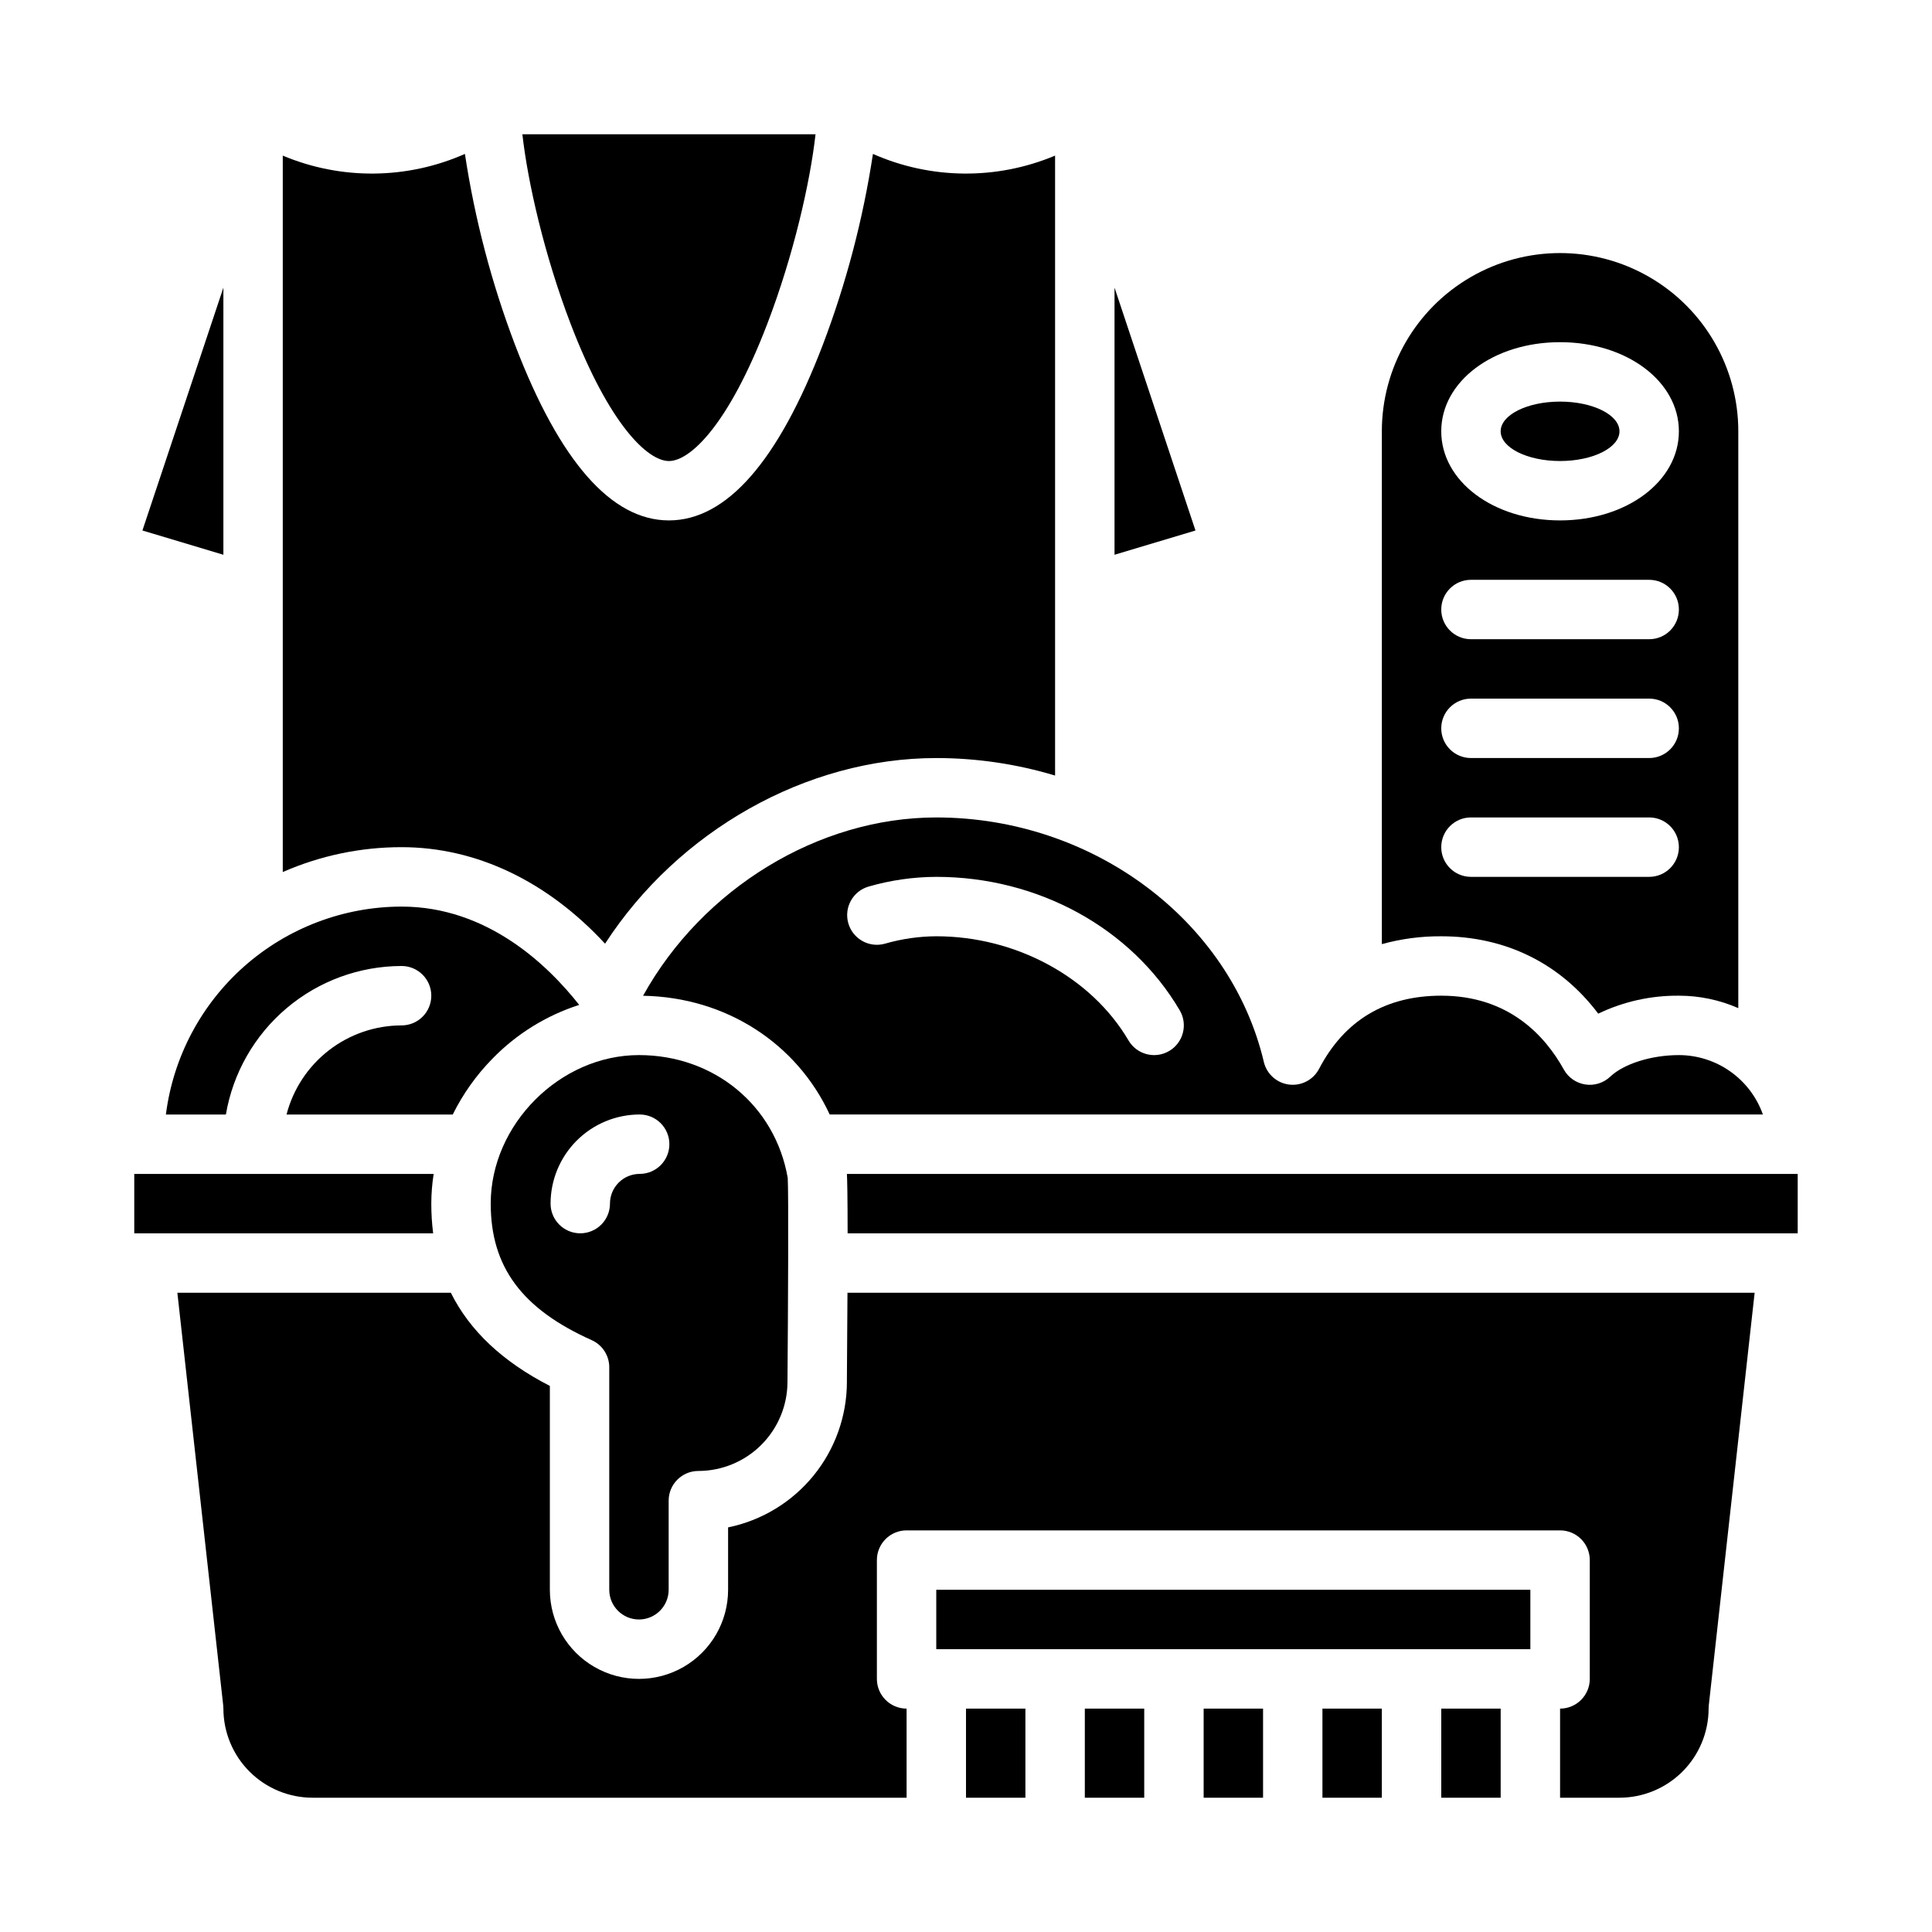 <?xml version="1.0" encoding="UTF-8"?>
<!-- Uploaded to: ICON Repo, www.svgrepo.com, Generator: ICON Repo Mixer Tools -->
<svg fill="#000000" width="800px" height="800px" version="1.1" viewBox="144 144 512 512" xmlns="http://www.w3.org/2000/svg">
 <g>
  <path d="m439.36 291.02 21.453-6.434-21.453-64.363z"/>
  <path d="m573.18 258.3c0 4.348-7.051 7.875-15.746 7.875s-15.742-3.527-15.742-7.875c0-4.348 7.047-7.871 15.742-7.871s15.746 3.523 15.746 7.871"/>
  <path d="m493.57 427.25c-1.523 2.914-4.695 4.578-7.957 4.168-3.262-0.406-5.926-2.801-6.684-6-8.879-37.535-45.383-64.785-86.805-64.785-31.23 0-61.965 18.844-77.703 47.254 22.09 0.395 40.746 12.688 49.457 31.465h247.31v0.004c-1.633-4.602-4.648-8.586-8.633-11.402-3.984-2.82-8.746-4.336-13.629-4.344-7.273 0-14.59 2.297-18.203 5.719-1.766 1.676-4.211 2.438-6.617 2.066-2.406-0.375-4.504-1.836-5.684-3.969-4.941-8.922-14.59-19.559-32.473-19.559-14.77 0-25.664 6.523-32.379 19.383zm-39.73-4.723c-1.801 1.059-3.945 1.359-5.969 0.832-2.019-0.523-3.75-1.832-4.805-3.633-9.852-16.77-29.844-27.605-50.941-27.605-4.598 0.023-9.172 0.684-13.59 1.961-4.18 1.188-8.535-1.238-9.727-5.422-1.188-4.18 1.238-8.535 5.422-9.723 5.816-1.676 11.84-2.539 17.895-2.559 26.977 0 51.699 13.555 64.516 35.371 1.059 1.801 1.359 3.949 0.832 5.969-0.523 2.023-1.832 3.754-3.633 4.809z"/>
  <path d="m567.55 412.63c6.668-3.203 13.977-4.832 21.371-4.762 5.422-0.004 10.781 1.117 15.746 3.297v-152.87c0-16.875-9.004-32.465-23.617-40.902-14.613-8.438-32.617-8.438-47.23 0s-23.617 24.027-23.617 40.902v135.91c5.129-1.418 10.426-2.117 15.742-2.082 17.082 0 31.59 7.215 41.605 20.508zm-10.117-177.95c17.656 0 31.488 10.375 31.488 23.617 0 13.242-13.832 23.617-31.488 23.617s-31.488-10.375-31.488-23.617c0-13.246 13.832-23.617 31.488-23.617zm-23.617 62.977h47.234c4.348 0 7.871 3.523 7.871 7.871s-3.523 7.871-7.871 7.871h-47.23c-4.348 0-7.875-3.523-7.875-7.871s3.527-7.871 7.875-7.871zm0 31.488h47.23l0.004-0.004c4.348 0 7.871 3.527 7.871 7.875 0 4.348-3.523 7.871-7.871 7.871h-47.23c-4.348 0-7.875-3.523-7.875-7.871 0-4.348 3.527-7.875 7.875-7.875zm0 31.488h47.23l0.004-0.004c4.348 0 7.871 3.527 7.871 7.875 0 4.348-3.523 7.871-7.871 7.871h-47.23c-4.348 0-7.875-3.523-7.875-7.871 0-4.348 3.527-7.875 7.875-7.875z"/>
  <path d="m368.63 470.85h251.78v-15.746h-251.97c0.086 1.68 0.18 5.652 0.188 15.746z"/>
  <path d="m368.44 510.27c-0.023 9.059-3.168 17.832-8.902 24.848-5.734 7.012-13.711 11.836-22.586 13.656v16.535c0 8.438-4.5 16.23-11.809 20.449s-16.309 4.219-23.617 0c-7.305-4.219-11.809-12.012-11.809-20.449v-54.023c-12.512-6.426-21.223-14.609-26.246-24.699h-72.469l12.148 109.34c0.031 0.289 0.051 0.578 0.051 0.871 0.008 6.258 2.496 12.262 6.922 16.688 4.43 4.43 10.434 6.918 16.691 6.926h157.44v-23.613c-4.348 0-7.871-3.527-7.871-7.875v-31.488c0-4.348 3.523-7.871 7.871-7.871h173.18c2.09 0 4.09 0.828 5.566 2.305 1.477 1.477 2.309 3.481 2.309 5.566v31.488c0 2.09-0.832 4.09-2.309 5.566-1.477 1.477-3.477 2.309-5.566 2.309v23.617h15.742l0.004-0.004c6.262-0.008 12.262-2.496 16.691-6.926 4.426-4.426 6.918-10.43 6.926-16.688 0-0.293 0.016-0.582 0.047-0.871l12.152-109.34h-240.41c-0.027 6.496-0.082 14.297-0.156 23.684z"/>
  <path d="m392.12 565.31h157.44v15.742h-157.44z"/>
  <path d="m525.95 596.8h15.742v23.617h-15.742z"/>
  <path d="m494.46 596.8h15.742v23.617h-15.742z"/>
  <path d="m462.98 596.8h15.742v23.617h-15.742z"/>
  <path d="m313.33 573.18c4.348-0.004 7.867-3.527 7.871-7.871v-23.617c0-4.348 3.527-7.871 7.875-7.871 6.258-0.008 12.262-2.5 16.688-6.926 4.43-4.43 6.918-10.43 6.926-16.691 0.156-19.008 0.309-50.086 0.066-54.055-3.336-19.176-19.512-32.539-39.426-32.539-20.93 0-39.285 18.395-39.285 39.363 0 16.738 8.254 27.895 26.758 36.18 2.832 1.266 4.656 4.078 4.656 7.184v58.973c0.004 4.344 3.527 7.867 7.871 7.871zm-15.551-102.34c-4.348 0-7.871-3.523-7.871-7.871 0.004-6.262 2.496-12.266 6.922-16.691 4.43-4.43 10.43-6.918 16.691-6.926 4.348 0 7.871 3.523 7.871 7.871 0 4.348-3.523 7.871-7.871 7.871-4.344 0.008-7.867 3.527-7.871 7.875 0 2.086-0.828 4.09-2.305 5.566-1.477 1.473-3.481 2.305-5.566 2.305z"/>
  <path d="m203.2 291.02v-70.797l-21.457 64.363z"/>
  <path d="m321.28 266.18c5.598 0 15.781-9.516 26.047-36.328 6.988-18.238 11.367-37.543 12.797-50.266h-77.688c1.43 12.723 5.816 32.023 12.797 50.266 10.27 26.812 20.449 36.328 26.047 36.328z"/>
  <path d="m187.96 439.36h15.902c1.871-11 7.574-20.98 16.094-28.184 8.52-7.203 19.312-11.16 30.469-11.176 4.348 0 7.871 3.523 7.871 7.871s-3.523 7.871-7.871 7.871c-6.977 0.008-13.758 2.332-19.273 6.606-5.519 4.273-9.465 10.258-11.219 17.012h44.047c2.688-5.434 6.219-10.406 10.461-14.738 6.391-6.594 14.309-11.508 23.051-14.312-8.379-10.645-24.422-26.055-47.066-26.055-15.332 0.02-30.129 5.629-41.629 15.77-11.496 10.141-18.902 24.125-20.836 39.336z"/>
  <path d="m267.21 184.79c-15.344 6.785-32.805 6.949-48.273 0.449v189.86c9.926-4.352 20.648-6.598 31.488-6.59 19.766 0 38.574 8.996 53.922 25.578 19.328-29.824 53.273-49.195 87.773-49.195 10.668 0 21.277 1.562 31.488 4.637v-164.29c-15.465 6.5-32.926 6.336-48.27-0.449-2.625 17.316-7.09 34.309-13.316 50.68-11.797 30.82-25.512 46.445-40.75 46.445-15.238 0-28.949-15.625-40.75-46.445-6.227-16.371-10.691-33.363-13.312-50.68z"/>
  <path d="m431.49 596.8h15.742v23.617h-15.742z"/>
  <path d="m258.3 462.98c0.004-2.637 0.211-5.269 0.625-7.875h-79.344v15.742h79.211v0.004c-0.332-2.613-0.496-5.242-0.492-7.871z"/>
  <path d="m400 596.8h15.742v23.617h-15.742z"/>
 </g>
</svg>